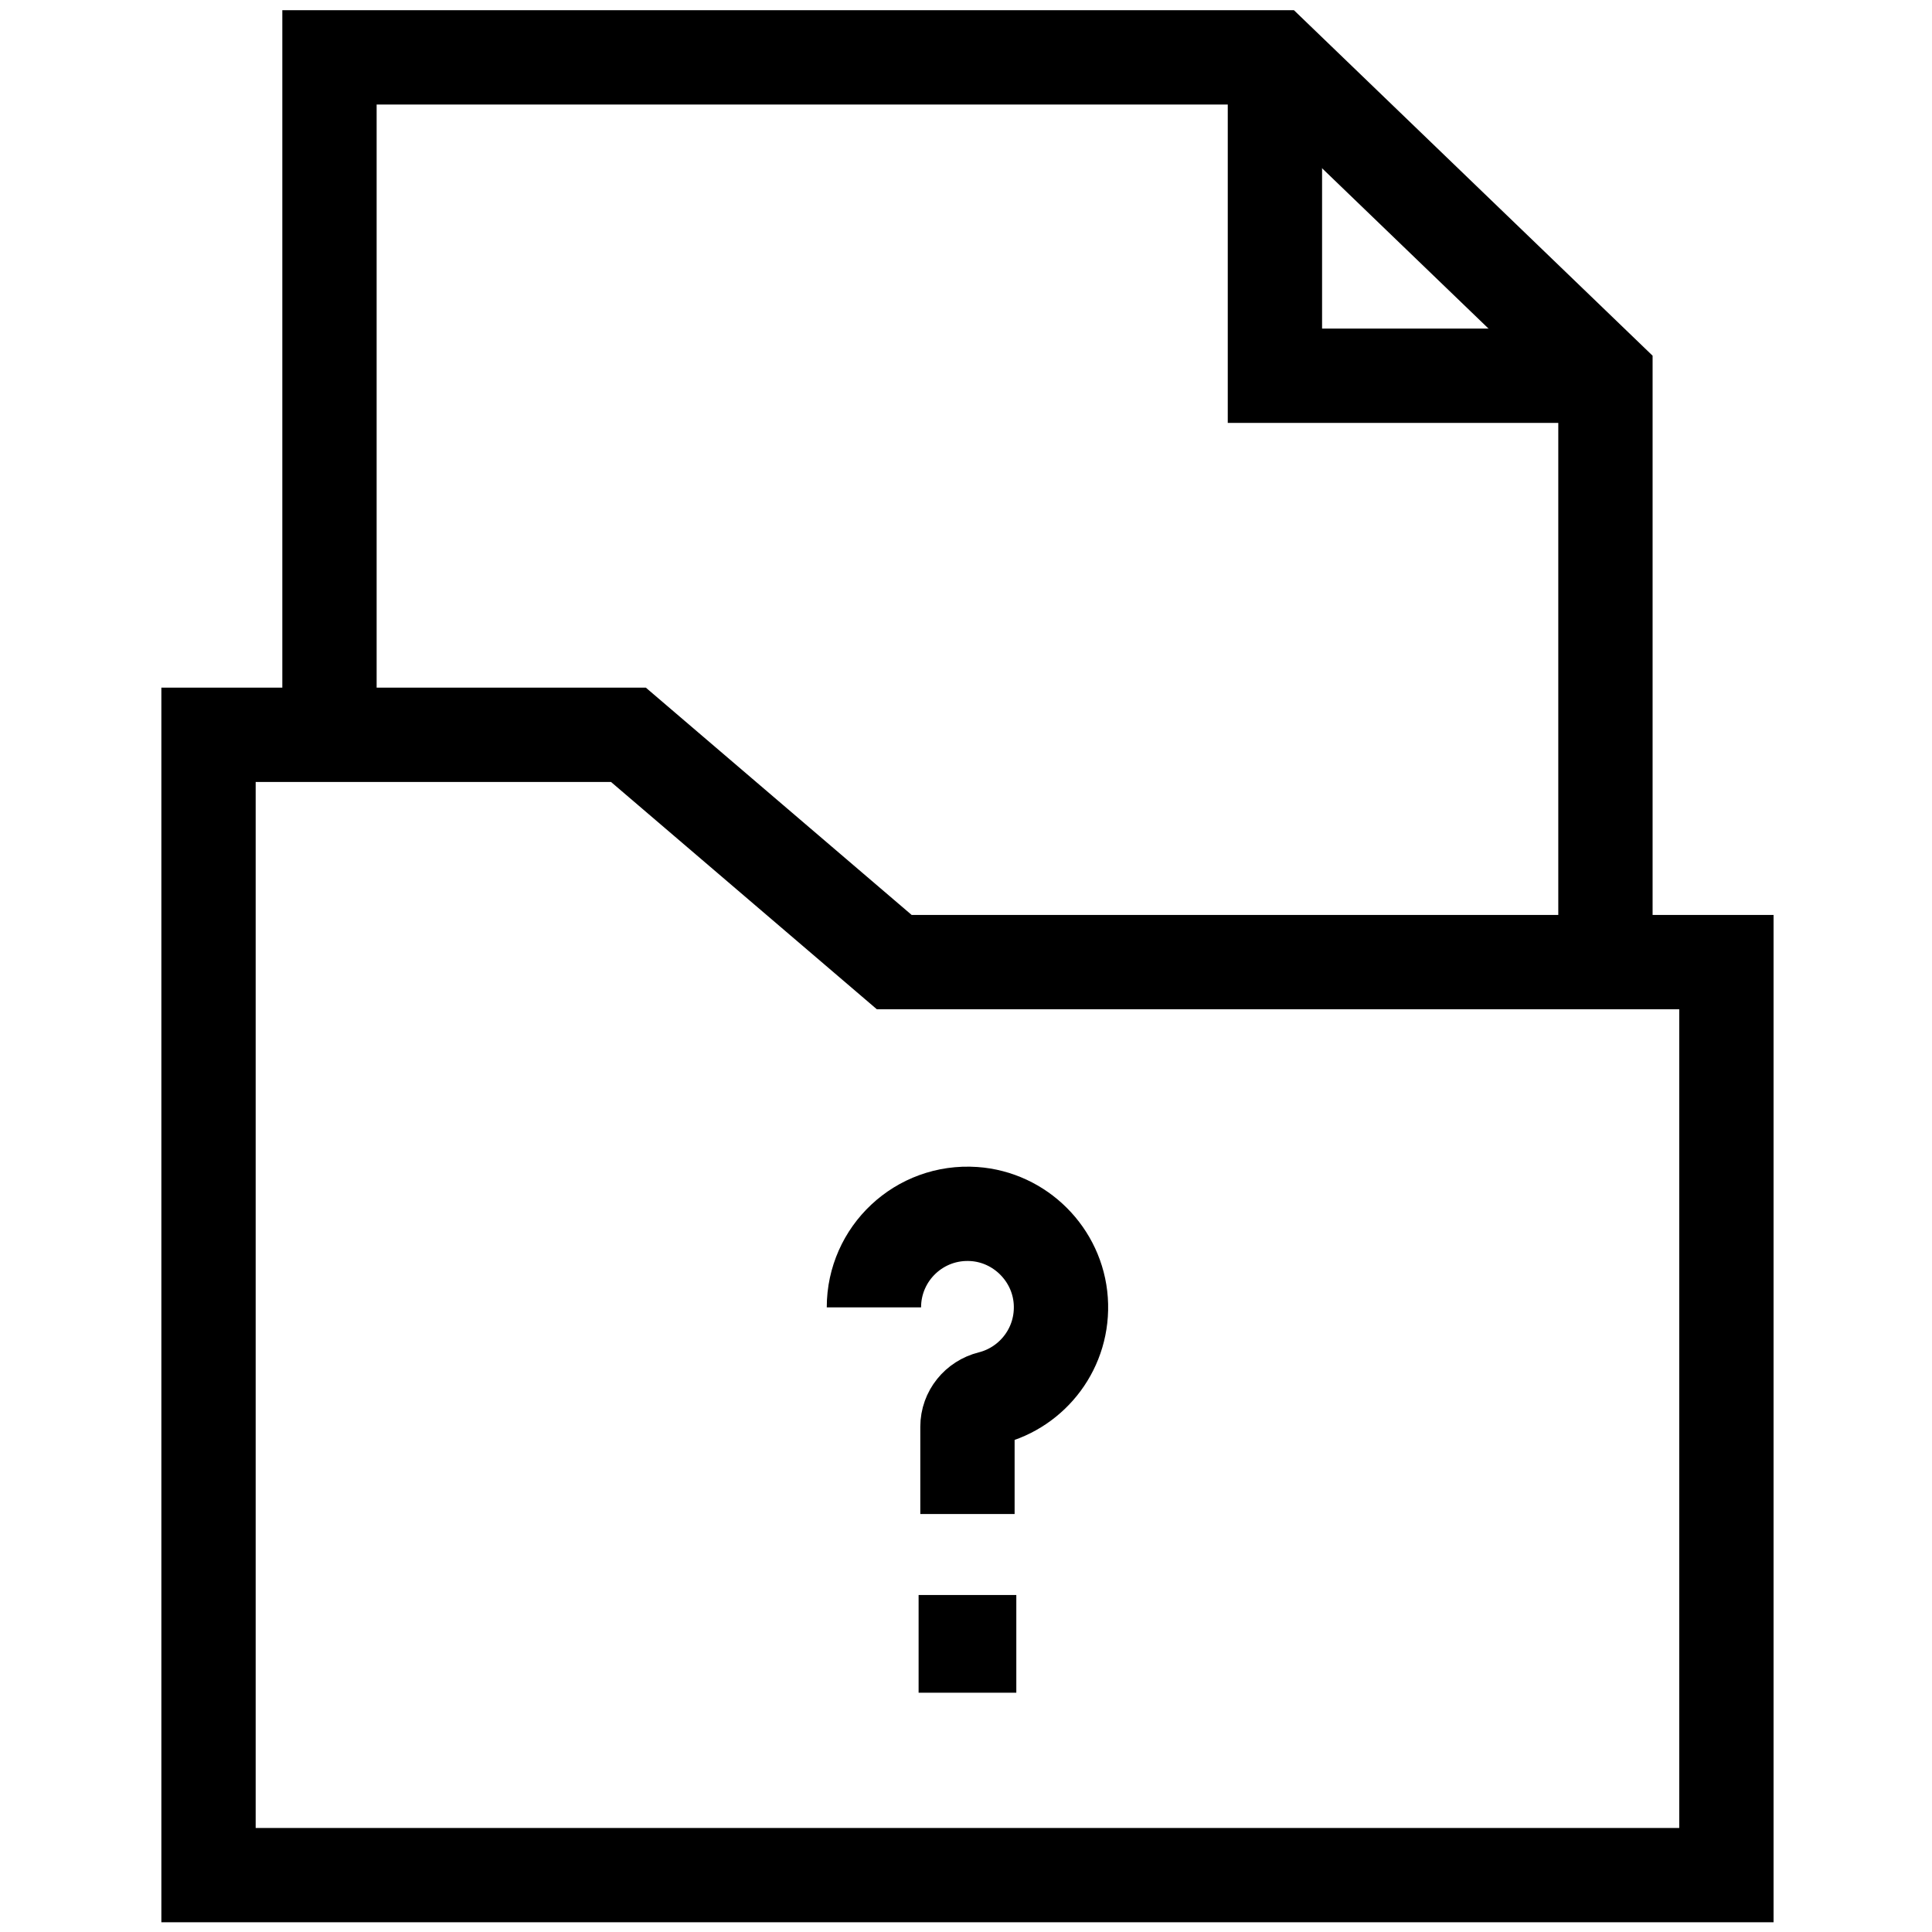 <svg xmlns="http://www.w3.org/2000/svg" xmlns:xlink="http://www.w3.org/1999/xlink" width="512" height="512" x="0" y="0" viewBox="0 0 682.667 682.667" style="enable-background:new 0 0 512 512" xml:space="preserve" class=""><g><defs style="stroke-width: 25px;" stroke-width="25"><clipPath id="a" clipPathUnits="userSpaceOnUse" style="stroke-width: 25px;" stroke-width="25"><path d="M0 512h512V0H0Z" fill="#000000" opacity="1" data-original="#000000" style="stroke-width: 25px;" stroke-width="25" class=""></path></clipPath></defs><g clip-path="url(#a)" transform="matrix(1.333 0 0 -1.333 0 682.667)" style="stroke-width: 25px;" stroke-width="25"><path d="M0 0h220.585v-242.022h-402.357V60.25h111.31z" style="stroke-width: 25px; stroke-linecap: butt; stroke-linejoin: miter; stroke-miterlimit: 10; stroke-dasharray: none; stroke-opacity: 1;" transform="translate(237.044 257.097)" fill="none" stroke="#000000" stroke-width="25" stroke-linecap="butt" stroke-linejoin="miter" stroke-miterlimit="10" stroke-dasharray="none" stroke-opacity="" data-original="#000000" class=""></path><path d="M0 0v179.577h250.615l87.614-84.398V-60.25" style="stroke-width: 25px; stroke-linecap: butt; stroke-linejoin: miter; stroke-miterlimit: 10; stroke-dasharray: none; stroke-opacity: 1;" transform="translate(87.336 317.347)" fill="none" stroke="#000000" stroke-width="25" stroke-linecap="butt" stroke-linejoin="miter" stroke-miterlimit="10" stroke-dasharray="none" stroke-opacity="" data-original="#000000" class=""></path><path d="M0 0h-87.614v84.398" style="stroke-width: 25px; stroke-linecap: butt; stroke-linejoin: miter; stroke-miterlimit: 10; stroke-dasharray: none; stroke-opacity: 1;" transform="translate(425.565 412.526)" fill="none" stroke="#000000" stroke-width="25" stroke-linecap="butt" stroke-linejoin="miter" stroke-miterlimit="10" stroke-dasharray="none" stroke-opacity="" data-original="#000000" class=""></path><path d="M0 0c0 14.276 12.065 25.734 26.554 24.735 12.227-.843 22.133-10.749 22.976-22.976.853-12.369-7.372-22.972-18.678-25.81-3.527-.885-6.056-3.967-6.056-7.603v-23.125" style="stroke-width: 25px; stroke-linecap: butt; stroke-linejoin: miter; stroke-miterlimit: 10; stroke-dasharray: none; stroke-opacity: 1;" transform="translate(231.655 165.58)" fill="none" stroke="#000000" stroke-width="25" stroke-linecap="butt" stroke-linejoin="miter" stroke-miterlimit="10" stroke-dasharray="none" stroke-opacity="" data-original="#000000" class=""></path><path d="M256.901 75.929H256v.901h.901z" style="stroke-width: 25px; stroke-linecap: butt; stroke-linejoin: miter; stroke-miterlimit: 10; stroke-dasharray: none; stroke-opacity: 1;" fill="none" stroke="#000000" stroke-width="25" stroke-linecap="butt" stroke-linejoin="miter" stroke-miterlimit="10" stroke-dasharray="none" stroke-opacity="" data-original="#000000" class=""></path></g></g></svg>